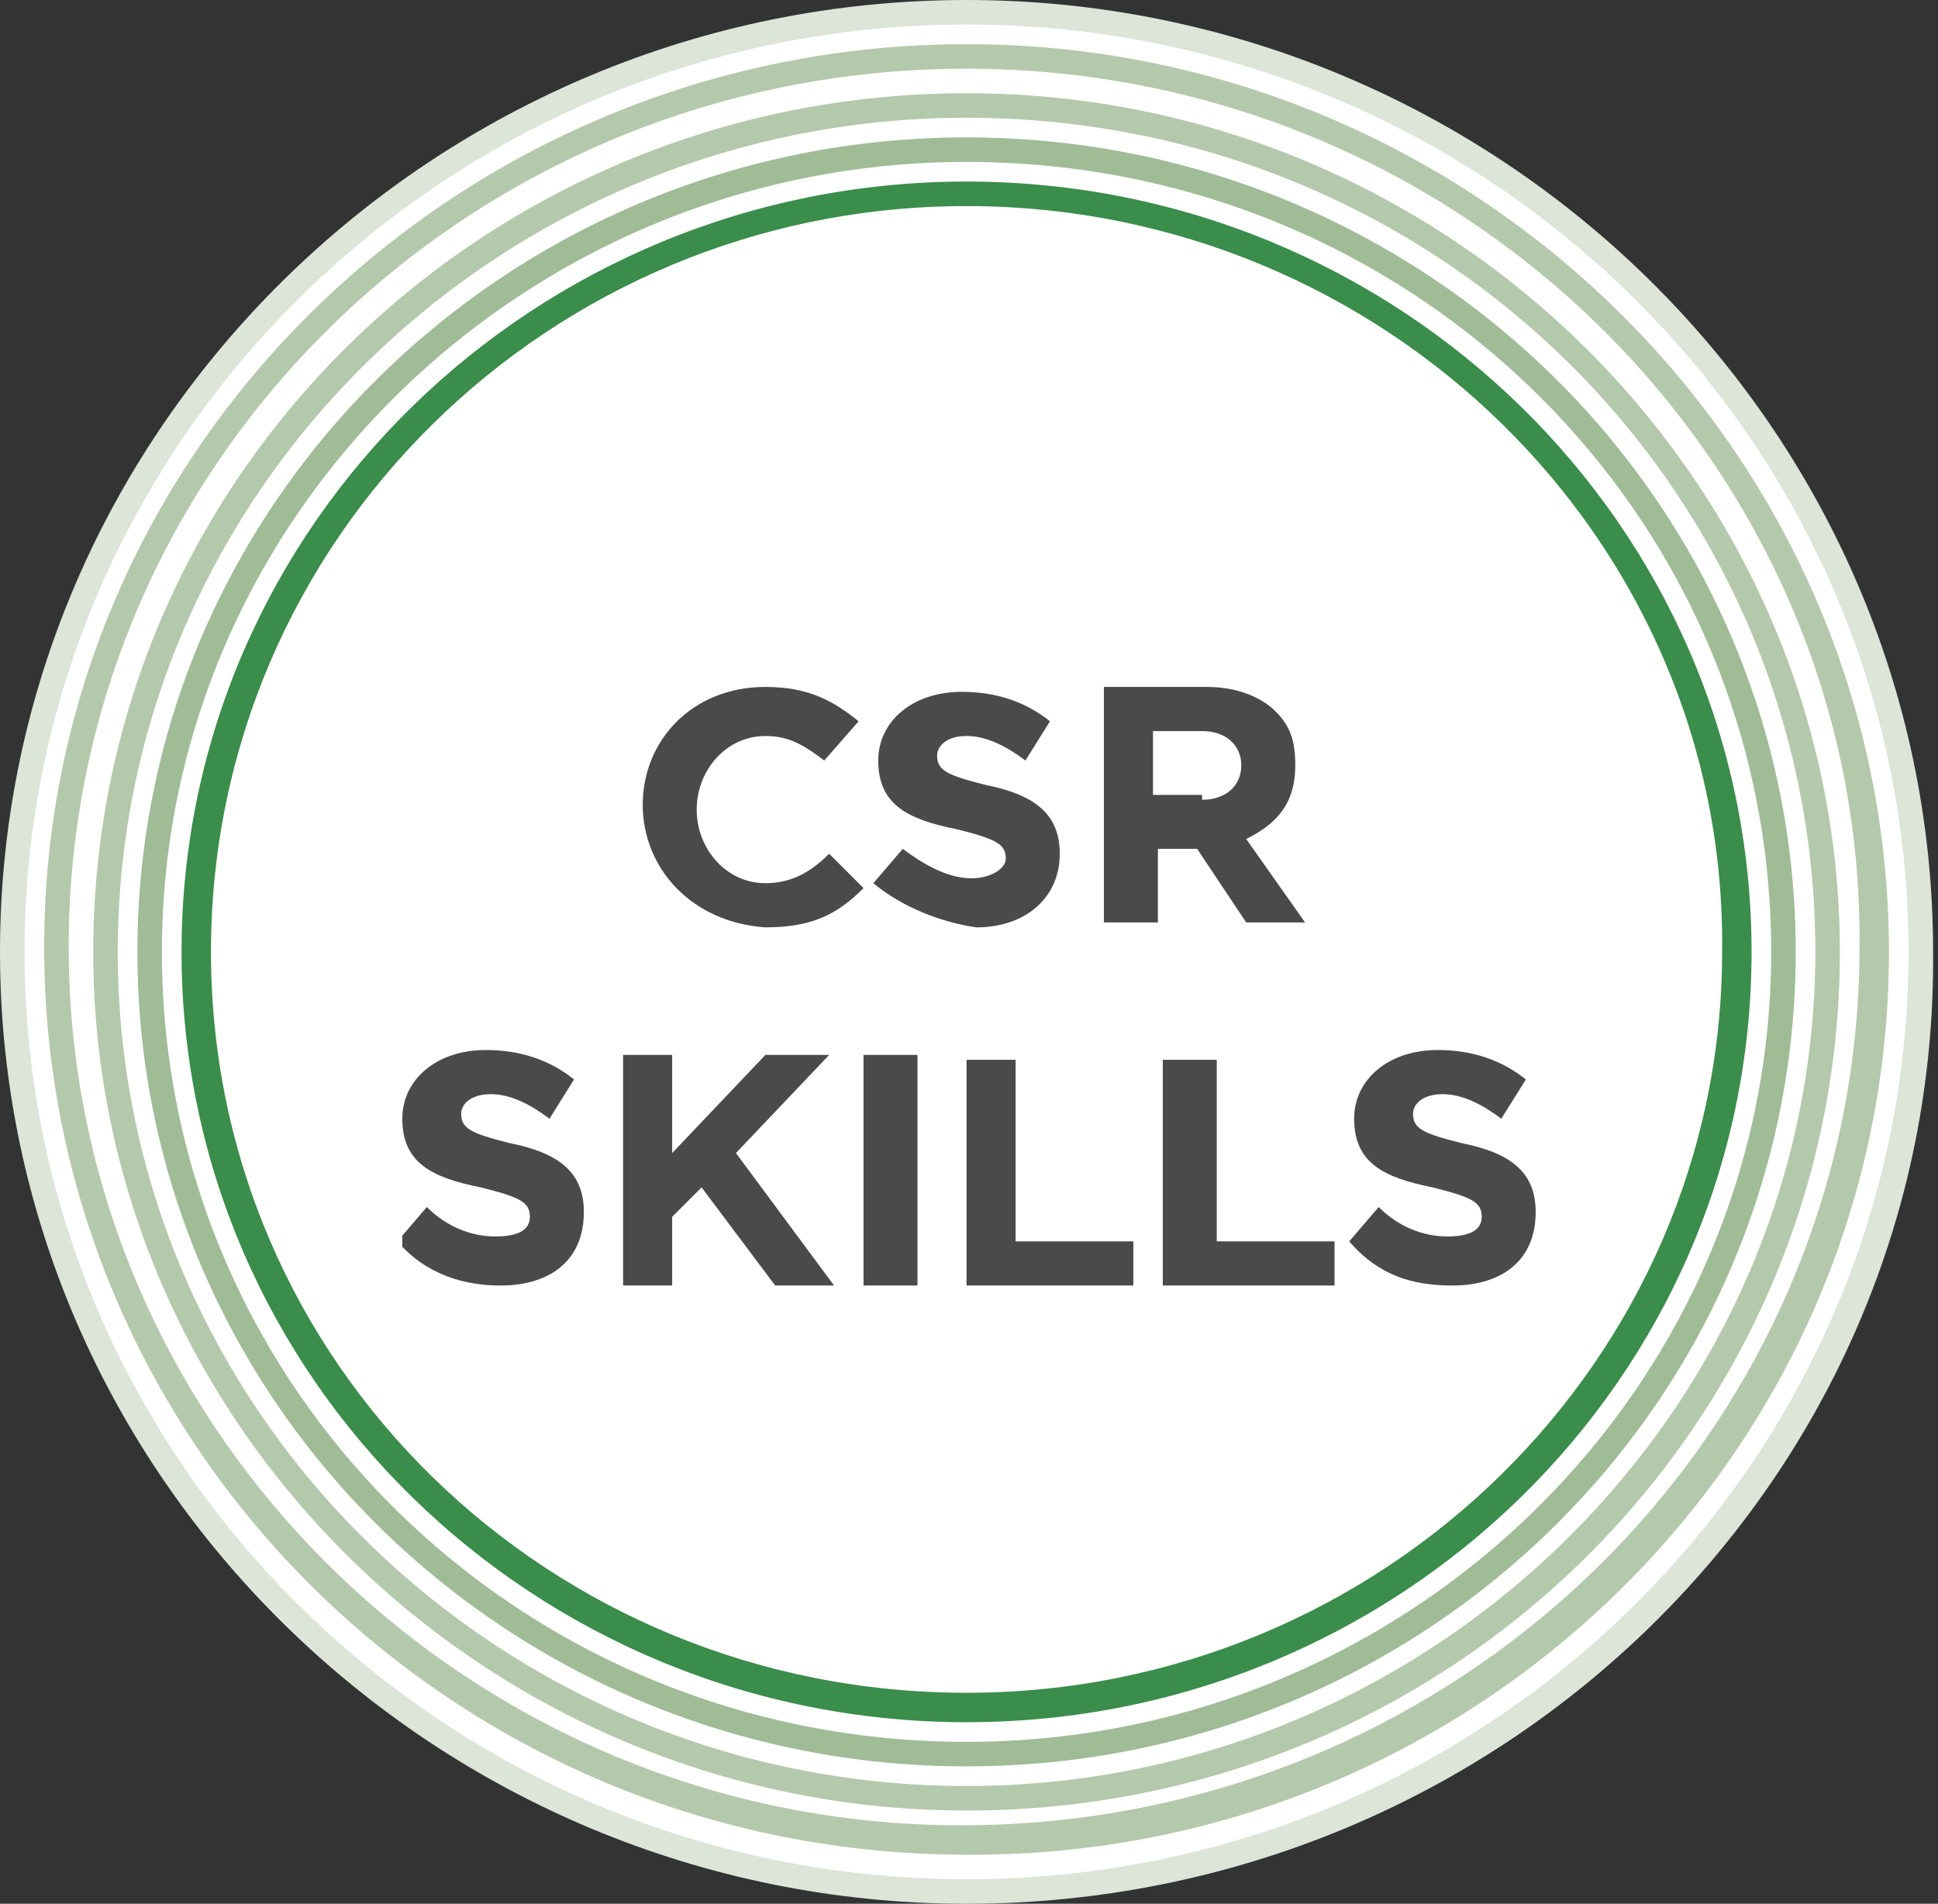 <?xml version="1.0" encoding="utf-8"?>
<svg xmlns="http://www.w3.org/2000/svg" xmlns:xlink="http://www.w3.org/1999/xlink" version="1.1" id="Calque_1" x="0px" y="0px" viewBox="0 0 39.5 38.8" style="enable-background:new 0 0 39.5 38.8;">
<rect x="0" y="0" width="39.5" height="38.8" fill="#333333" stroke="none"/>
<style type="text/css">
	.st0{fill:#FFFFFF;}
	.st1{fill:#DCE5D8;}
	.st2{fill:#3A8D4B;}
	.st3{fill:#9FBC97;}
	.st4{fill:#B4C9AB;}
	.st5{clip-path:url(#SVGID_00000101825892183317413380000005292053636914370743_);}
	.st6{fill:#4A4A49;}
</style>
<g>
	<g>
		<path class="st0" d="M19.7,38.5c10.8,0,19.5-8.6,19.5-19.1S30.5,0.3,19.7,0.3S0.3,8.8,0.3,19.4S9,38.5,19.7,38.5"/>
	</g>
	<g>
		<path class="st1" d="M19.7,38.8C8.9,38.8,0,30.1,0,19.4C0,8.7,8.9,0,19.7,0s19.7,8.7,19.7,19.4C39.5,30.1,30.6,38.8,19.7,38.8z&#xD;&#xA;			 M19.7,0.5C9.1,0.5,0.5,9,0.5,19.4s8.6,18.9,19.2,18.9s19.2-8.5,19.2-18.9S30.3,0.5,19.7,0.5z"/>
	</g>
	<g>
		<path class="st2" d="M19.7,35.1c-8.8,0-16-7-16-15.7s7.2-15.7,16-15.7s16,7,16,15.7S28.5,35.1,19.7,35.1z M19.7,4.2&#xD;&#xA;			C11.2,4.2,4.3,11,4.3,19.4c0,8.4,6.9,15.1,15.4,15.1s15.4-6.8,15.4-15.1C35.2,11,28.2,4.2,19.7,4.2z"/>
	</g>
	<g>
		<path class="st3" d="M19.7,36c-9.3,0-16.9-7.4-16.9-16.6S10.4,2.8,19.7,2.8c9.3,0,16.9,7.4,16.9,16.6S29,36,19.7,36z M19.7,3.3&#xD;&#xA;			c-9,0-16.4,7.2-16.4,16.1c0,8.9,7.3,16.1,16.4,16.1c9,0,16.4-7.2,16.4-16.1C36.1,10.5,28.8,3.3,19.7,3.3z"/>
	</g>
	<g>
		<path class="st4" d="M19.7,36.9C9.9,36.9,1.9,29,1.9,19.4c0-9.7,8-17.5,17.8-17.5s17.8,7.9,17.8,17.5C37.5,29,29.6,36.9,19.7,36.9&#xD;&#xA;			z M19.7,2.4c-9.5,0-17.3,7.6-17.3,17c0,9.4,7.8,17,17.3,17S37,28.7,37,19.4C37,10,29.3,2.4,19.7,2.4z"/>
	</g>
	<g>
		<path class="st4" d="M20,37.8h-0.3c-10.4,0-18.8-8.3-18.8-18.5S9.4,0.9,19.7,0.9s18.8,8.3,18.8,18.5C38.5,29.5,30.2,37.7,20,37.8&#xD;&#xA;			L20,37.8z M19.7,1.4c-10.1,0-18.3,8-18.3,17.9c0,9.8,8.1,17.8,18,17.9l0.2,0c10.1,0,18.3-8,18.3-17.9C38,9.5,29.8,1.4,19.7,1.4z"/>
	</g>
	<g>
		<defs>
			<rect id="SVGID_1_" x="8.2" y="14" width="23.2" height="12.3"/>
		</defs>
		<clipPath id="SVGID_00000000904418777779521500000004351884968164677798_">
			<use xlink:href="#SVGID_1_" style="overflow:visible;"/>
		</clipPath>
		<g style="clip-path:url(#SVGID_00000000904418777779521500000004351884968164677798_);">
			<path class="st6" d="M10.2,26.2c1,0,1.7-0.5,1.7-1.5v0c0-0.8-0.5-1.2-1.5-1.4c-0.8-0.2-1-0.3-1-0.6v0c0-0.2,0.2-0.4,0.6-0.4&#xD;&#xA;				c0.4,0,0.8,0.2,1.2,0.5l0.5-0.8c-0.5-0.4-1.1-0.6-1.8-0.6c-1,0-1.7,0.6-1.7,1.4v0c0,0.9,0.6,1.2,1.6,1.4c0.8,0.2,1,0.3,1,0.6v0&#xD;&#xA;				c0,0.3-0.3,0.4-0.7,0.4c-0.5,0-1-0.2-1.4-0.6l-0.6,0.7C8.7,26,9.5,26.2,10.2,26.2 M12.7,26.2h1v-1.4l0.6-0.6l1.5,2H17l-2-2.7&#xD;&#xA;				l1.9-2h-1.3l-1.9,2v-2h-1V26.2L12.7,26.2z M17.6,26.2h1.1v-4.7h-1.1V26.2z M19.7,26.2h3.4v-0.9h-2.4v-3.7h-1L19.7,26.2L19.7,26.2&#xD;&#xA;				z M23.8,26.2h3.4v-0.9h-2.4v-3.7h-1.1V26.2z M29.6,26.2c1,0,1.7-0.5,1.7-1.5v0c0-0.8-0.5-1.2-1.5-1.4c-0.8-0.2-1-0.3-1-0.6v0&#xD;&#xA;				c0-0.2,0.2-0.4,0.6-0.4c0.4,0,0.8,0.2,1.2,0.5l0.5-0.8c-0.5-0.4-1.1-0.6-1.8-0.6c-1,0-1.7,0.6-1.7,1.4v0c0,0.9,0.6,1.2,1.6,1.4&#xD;&#xA;				c0.8,0.2,1,0.3,1,0.6v0c0,0.3-0.3,0.4-0.7,0.4c-0.5,0-1-0.2-1.4-0.6l-0.6,0.7C28.1,26,28.8,26.2,29.6,26.2"/>
		</g>
	</g>
	<g>
		<path class="st6" d="M13.1,16.4L13.1,16.4c0-1.3,1-2.4,2.5-2.4c0.9,0,1.4,0.3,1.9,0.7l-0.7,0.8c-0.4-0.3-0.7-0.5-1.2-0.5&#xD;&#xA;			c-0.8,0-1.4,0.7-1.4,1.5v0c0,0.8,0.6,1.5,1.4,1.5c0.5,0,0.9-0.2,1.3-0.6l0.7,0.7c-0.5,0.5-1,0.8-2,0.8&#xD;&#xA;			C14.1,18.8,13.1,17.7,13.1,16.4L13.1,16.4z"/>
	</g>
	<g>
		<path class="st6" d="M17.8,18l0.6-0.7c0.4,0.3,0.9,0.6,1.4,0.6c0.4,0,0.7-0.2,0.7-0.4v0c0-0.3-0.2-0.4-1-0.6&#xD;&#xA;			c-1-0.2-1.6-0.5-1.6-1.4v0c0-0.8,0.7-1.4,1.7-1.4c0.7,0,1.3,0.2,1.8,0.6l-0.5,0.8c-0.4-0.3-0.8-0.5-1.2-0.5s-0.6,0.2-0.6,0.4v0&#xD;&#xA;			c0,0.3,0.2,0.4,1,0.6c1,0.2,1.5,0.6,1.5,1.4v0c0,0.9-0.7,1.5-1.7,1.5C19.2,18.8,18.4,18.5,17.8,18L17.8,18z"/>
	</g>
	<g>
		<path class="st6" d="M24.5,16.3c0.5,0,0.8-0.3,0.8-0.7v0c0-0.4-0.3-0.7-0.8-0.7h-1v1.3H24.5L24.5,16.3z M22.4,14h2.2&#xD;&#xA;			c0.6,0,1.1,0.2,1.4,0.5c0.3,0.3,0.4,0.6,0.4,1.1v0c0,0.8-0.4,1.2-1,1.5l1.2,1.7h-1.2l-1-1.5h-0.8v1.5h-1.1V14z"/>
	</g>
</g>
</svg>